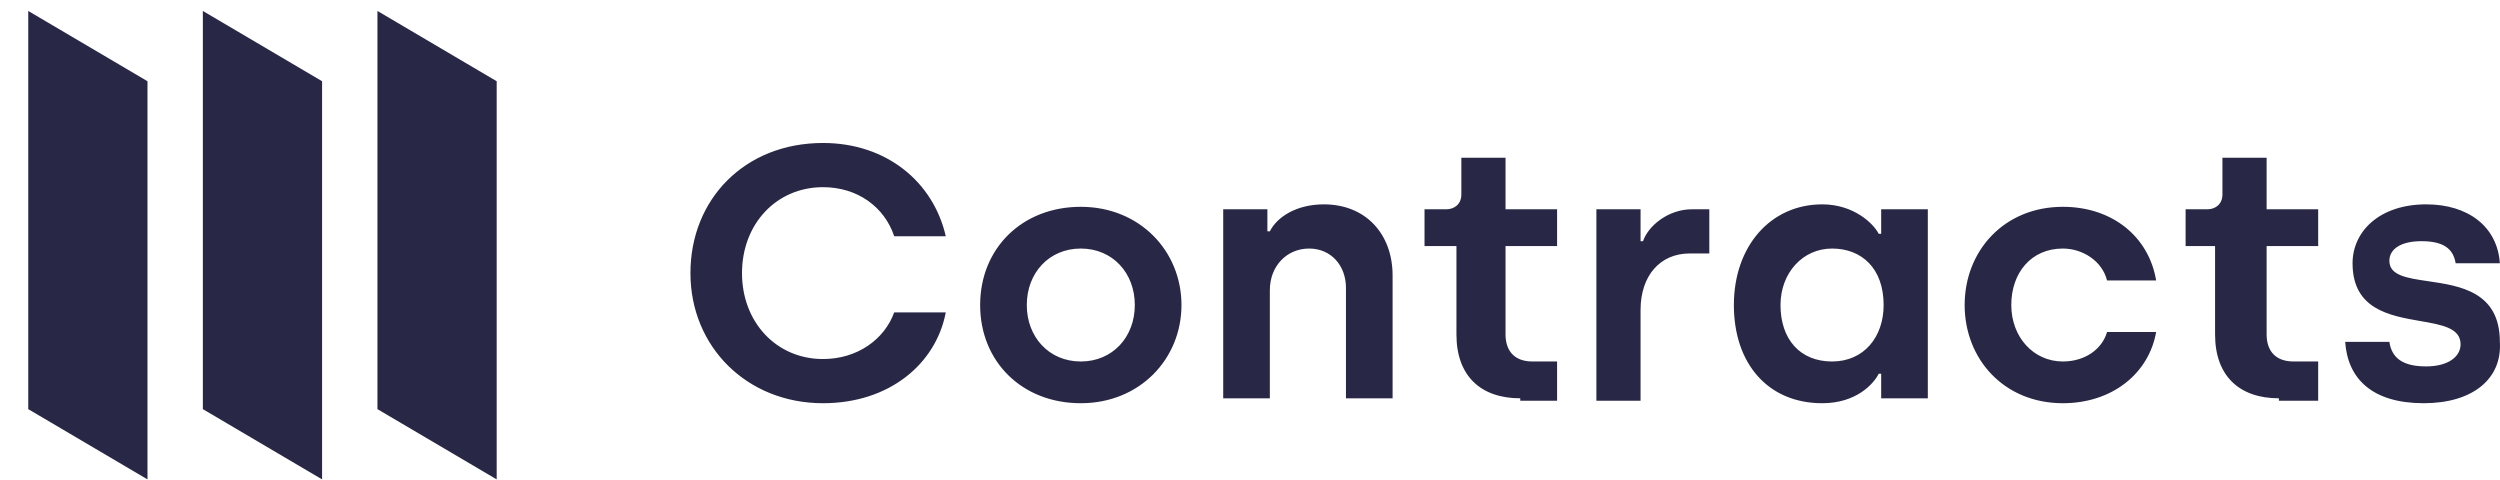 <svg width="177" height="34" viewBox="0 0 177 34" fill="none" xmlns="http://www.w3.org/2000/svg">
<path fill-rule="evenodd" clip-rule="evenodd" d="M14.362 28.967L22.804 33.941V5.751L14.362 0.776V28.967ZM2 28.967L10.442 33.941V5.751L2 0.776V28.967ZM26.723 28.967L35.165 33.941V5.751L26.723 0.776V28.967ZM48.883 19.335C48.883 24.55 52.881 28.548 58.27 28.548C62.963 28.548 66.266 25.767 66.961 22.116H63.311C62.615 24.029 60.703 25.419 58.27 25.419C54.967 25.419 52.534 22.812 52.534 19.335C52.534 15.859 54.967 13.252 58.27 13.252C60.703 13.252 62.615 14.642 63.311 16.728H66.961C66.092 12.904 62.789 10.123 58.27 10.123C52.708 10.123 48.883 14.121 48.883 19.335ZM69.394 21.595C69.394 25.593 72.349 28.548 76.521 28.548C80.693 28.548 83.648 25.419 83.648 21.595C83.648 17.771 80.693 14.642 76.521 14.642C72.349 14.642 69.394 17.597 69.394 21.595ZM80.345 21.595C80.345 23.855 78.781 25.593 76.521 25.593C74.261 25.593 72.697 23.855 72.697 21.595C72.697 19.335 74.261 17.597 76.521 17.597C78.781 17.597 80.345 19.335 80.345 21.595ZM86.603 14.816V28.2H89.905V20.552C89.905 18.814 91.122 17.597 92.686 17.597C94.251 17.597 95.294 18.814 95.294 20.378V28.2H98.596V19.509C98.596 16.554 96.684 14.468 93.729 14.468C91.817 14.468 90.427 15.337 89.905 16.38H89.731V14.816H86.603ZM103.116 23.681C103.116 26.636 104.854 28.2 107.635 28.2V28.374H110.242V25.593H108.504C107.114 25.593 106.592 24.724 106.592 23.681V17.423H110.242V14.816H106.592V11.166H103.463V13.773C103.463 14.468 102.942 14.816 102.42 14.816H100.856V17.423H103.116V23.681ZM113.024 14.816V28.2V28.374H116.152V21.943C116.152 19.509 117.543 17.945 119.629 17.945H121.019V14.816H119.803C118.064 14.816 116.674 16.033 116.326 17.076H116.152V14.816H113.024ZM122.758 21.595C122.758 25.767 125.191 28.548 129.015 28.548C131.449 28.548 132.665 27.157 133.013 26.462H133.187V28.2H136.49V14.816H133.187V16.554H133.013C132.665 15.859 131.275 14.468 129.015 14.468C125.365 14.468 122.758 17.423 122.758 21.595ZM133.361 21.595C133.361 23.855 131.97 25.593 129.71 25.593C127.451 25.593 126.06 24.029 126.06 21.595C126.06 19.335 127.625 17.597 129.71 17.597C131.796 17.597 133.361 18.988 133.361 21.595ZM139.097 21.595C139.097 25.419 141.878 28.548 146.05 28.548C149.526 28.548 152.133 26.462 152.655 23.507H149.178C148.831 24.724 147.614 25.593 146.05 25.593C143.964 25.593 142.399 23.855 142.399 21.595C142.399 19.335 143.79 17.597 146.05 17.597C147.44 17.597 148.831 18.466 149.178 19.857H152.655C152.133 16.728 149.526 14.642 146.05 14.642C141.878 14.642 139.097 17.771 139.097 21.595ZM156.827 23.681C156.827 26.636 158.565 28.2 161.346 28.2V28.374H164.127V25.593H162.389C160.998 25.593 160.477 24.724 160.477 23.681V17.423H164.127V14.816H160.477V11.166H157.348V13.773C157.348 14.468 156.827 14.816 156.305 14.816H154.741V17.423H156.827V23.681ZM166.039 24.202C166.213 26.81 167.951 28.548 171.601 28.548C175.078 28.548 177.164 26.81 176.99 24.202C176.99 20.651 174.166 20.238 171.911 19.908C170.414 19.689 169.168 19.507 169.168 18.466C169.168 17.597 170.037 17.076 171.428 17.076C172.992 17.076 173.687 17.597 173.861 18.64H176.99C176.816 16.033 174.73 14.468 171.775 14.468C168.473 14.468 166.561 16.38 166.561 18.64C166.561 21.898 169.185 22.353 171.359 22.73C172.897 22.997 174.209 23.224 174.209 24.376C174.209 25.245 173.34 25.941 171.775 25.941C170.211 25.941 169.342 25.419 169.168 24.202H166.039Z" fill="#282846"/>
</svg>
